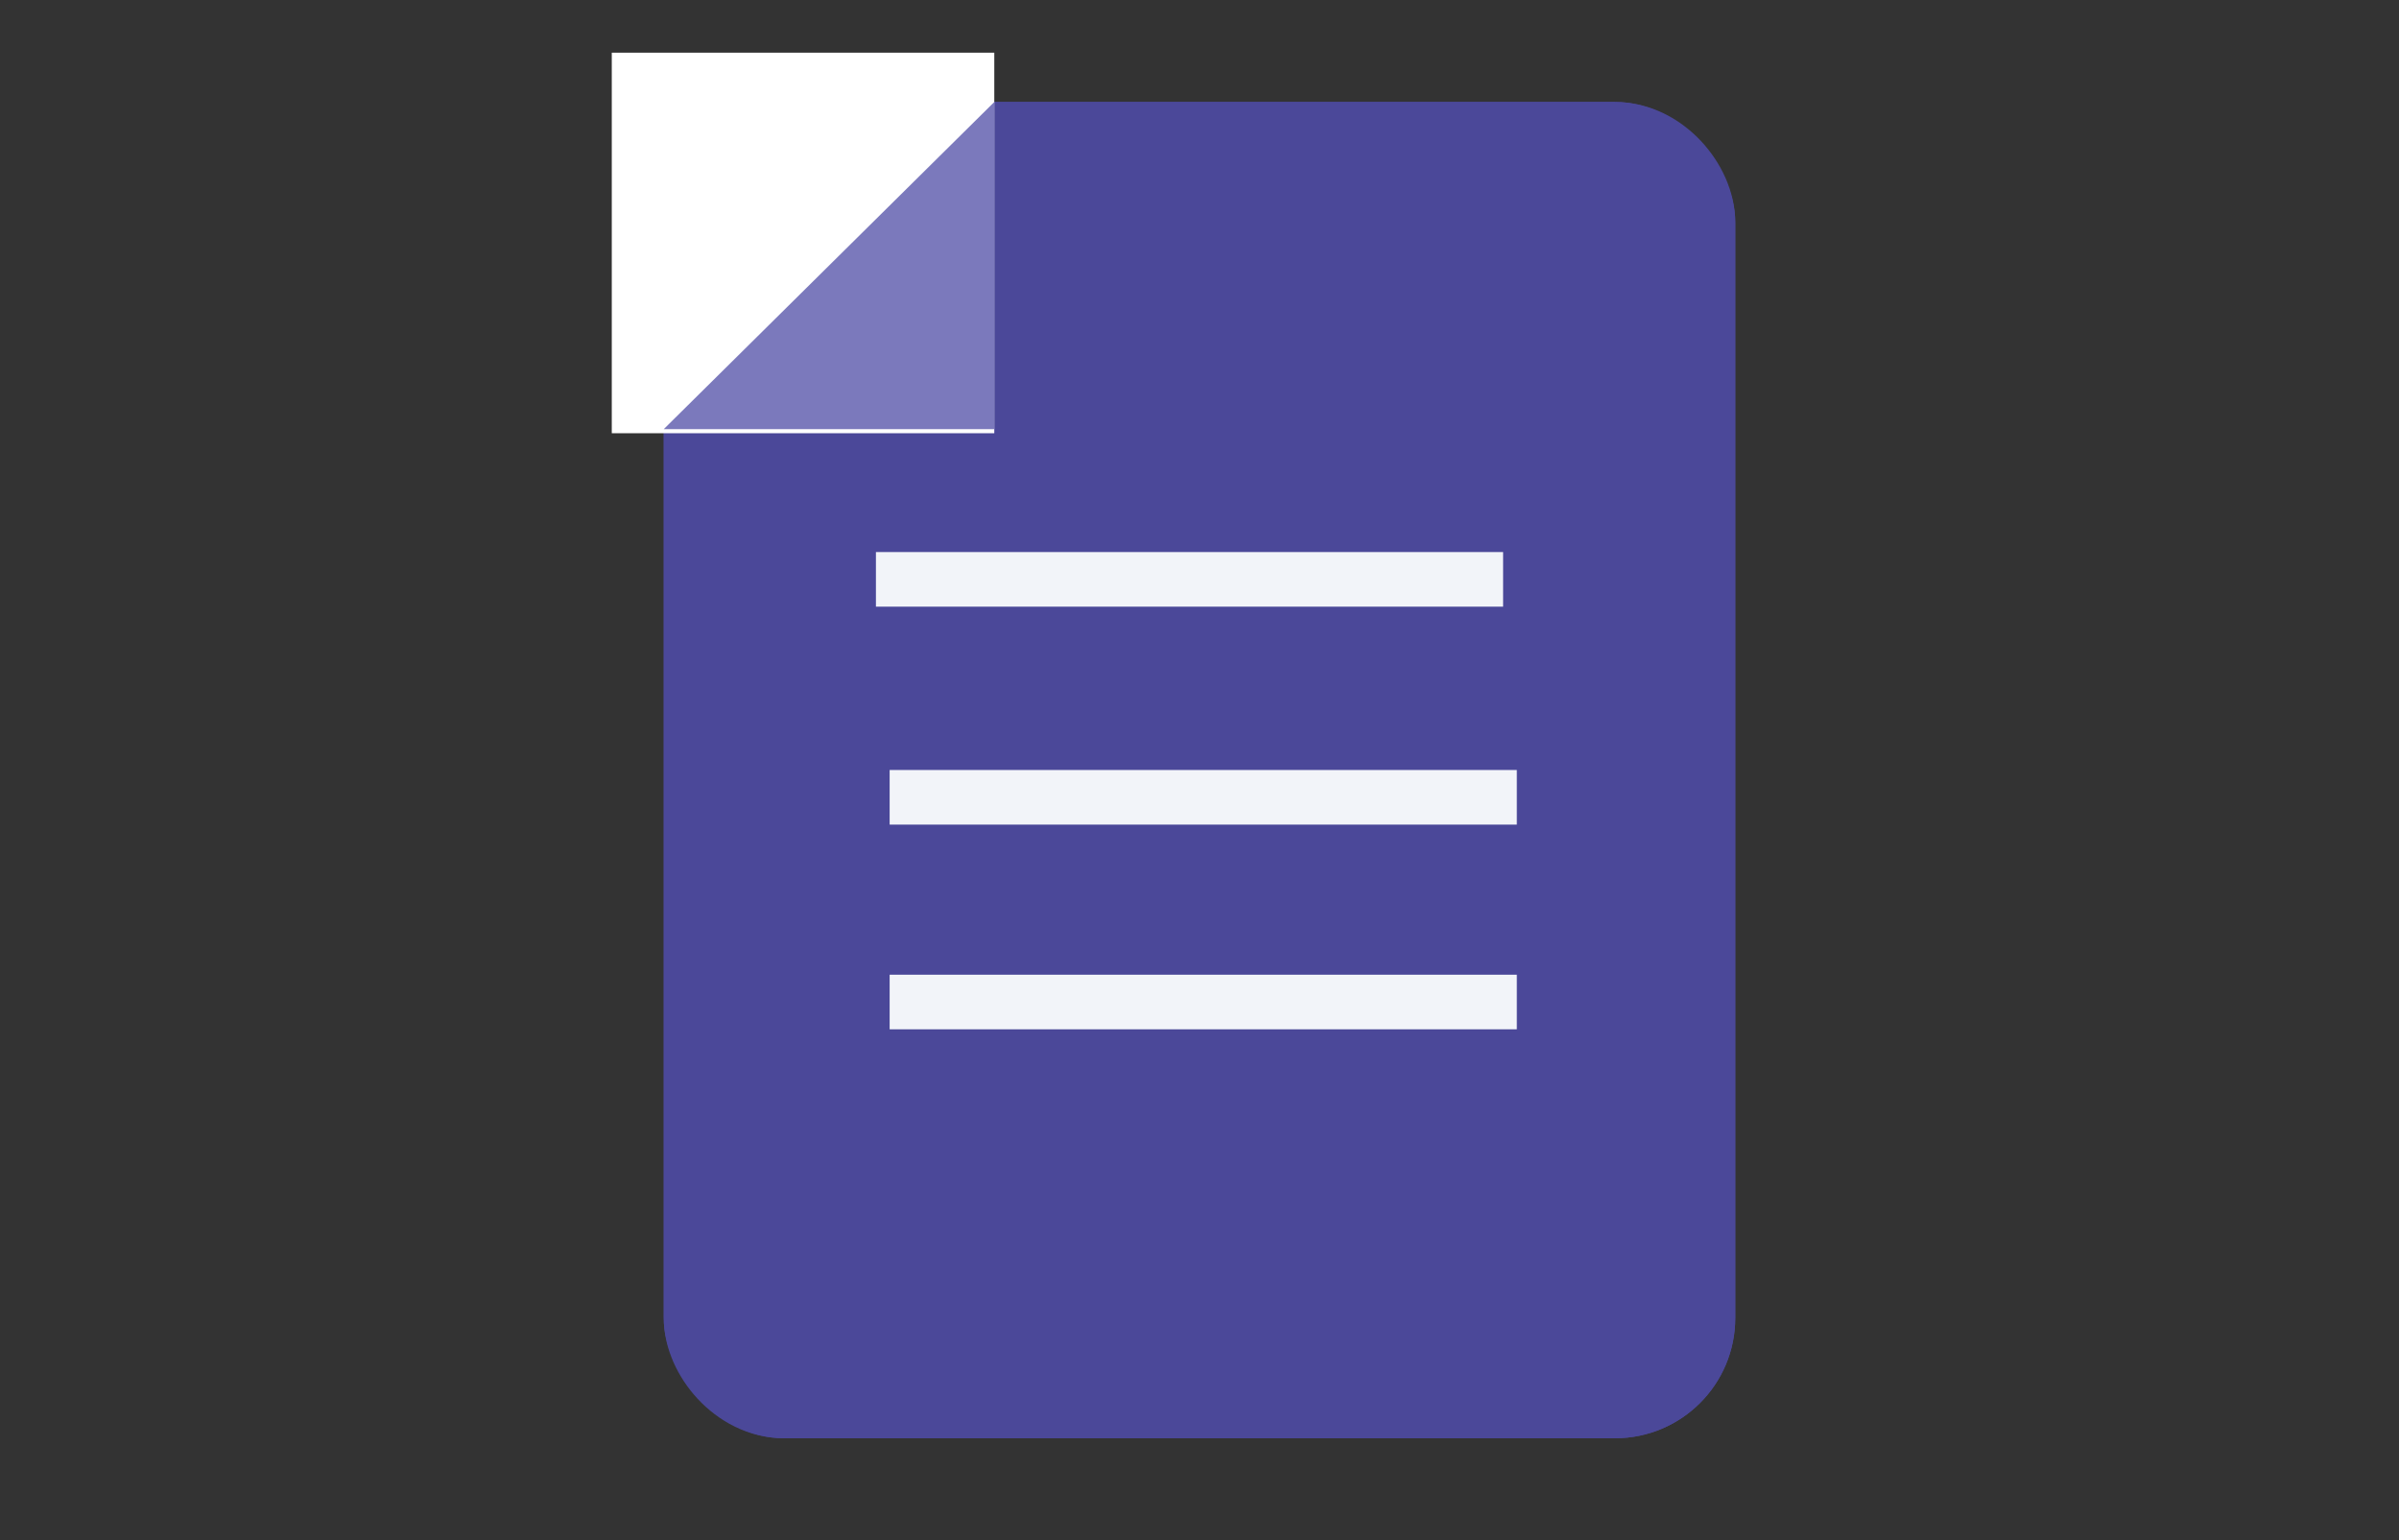 <?xml version="1.0" encoding="UTF-8"?><svg id="_レイヤー_1" xmlns="http://www.w3.org/2000/svg" viewBox="0 0 99.72 64.03"><rect x="0" y="0" width="99.72" height="64.03" fill="#333333" stroke="none"/><defs><style>.cls-1{fill:#f2f4f9;}.cls-2{fill:#fff;}.cls-3{fill:#4b4899;}.cls-4{fill:#7b79bc;}.cls-5{fill:none;stroke:#4b4899;stroke-linecap:round;stroke-linejoin:round;stroke-width:4px;}</style></defs><g id="icon"><g id="_長方形_1780"><rect class="cls-3" x="27.59" y="4.24" width="44.54" height="55.55" rx="5" ry="5"/><rect class="cls-5" x="29.59" y="6.24" width="40.54" height="51.55" rx="3" ry="3"/></g><rect id="_長方形_830" class="cls-2" x="25.43" y="2.19" width="15.9" height="15.82"/><path id="_長方形_830_のコピー" class="cls-4" d="M41.33,4.24v13.6h-13.74"/><rect id="_長方形_696" class="cls-1" x="36.41" y="22.95" width="26.07" height="2.27"/><rect id="_長方形_696-2" class="cls-1" x="36.98" y="32.01" width="26.07" height="2.27"/><rect id="_長方形_696-3" class="cls-1" x="36.98" y="40.52" width="26.07" height="2.27"/></g></svg>